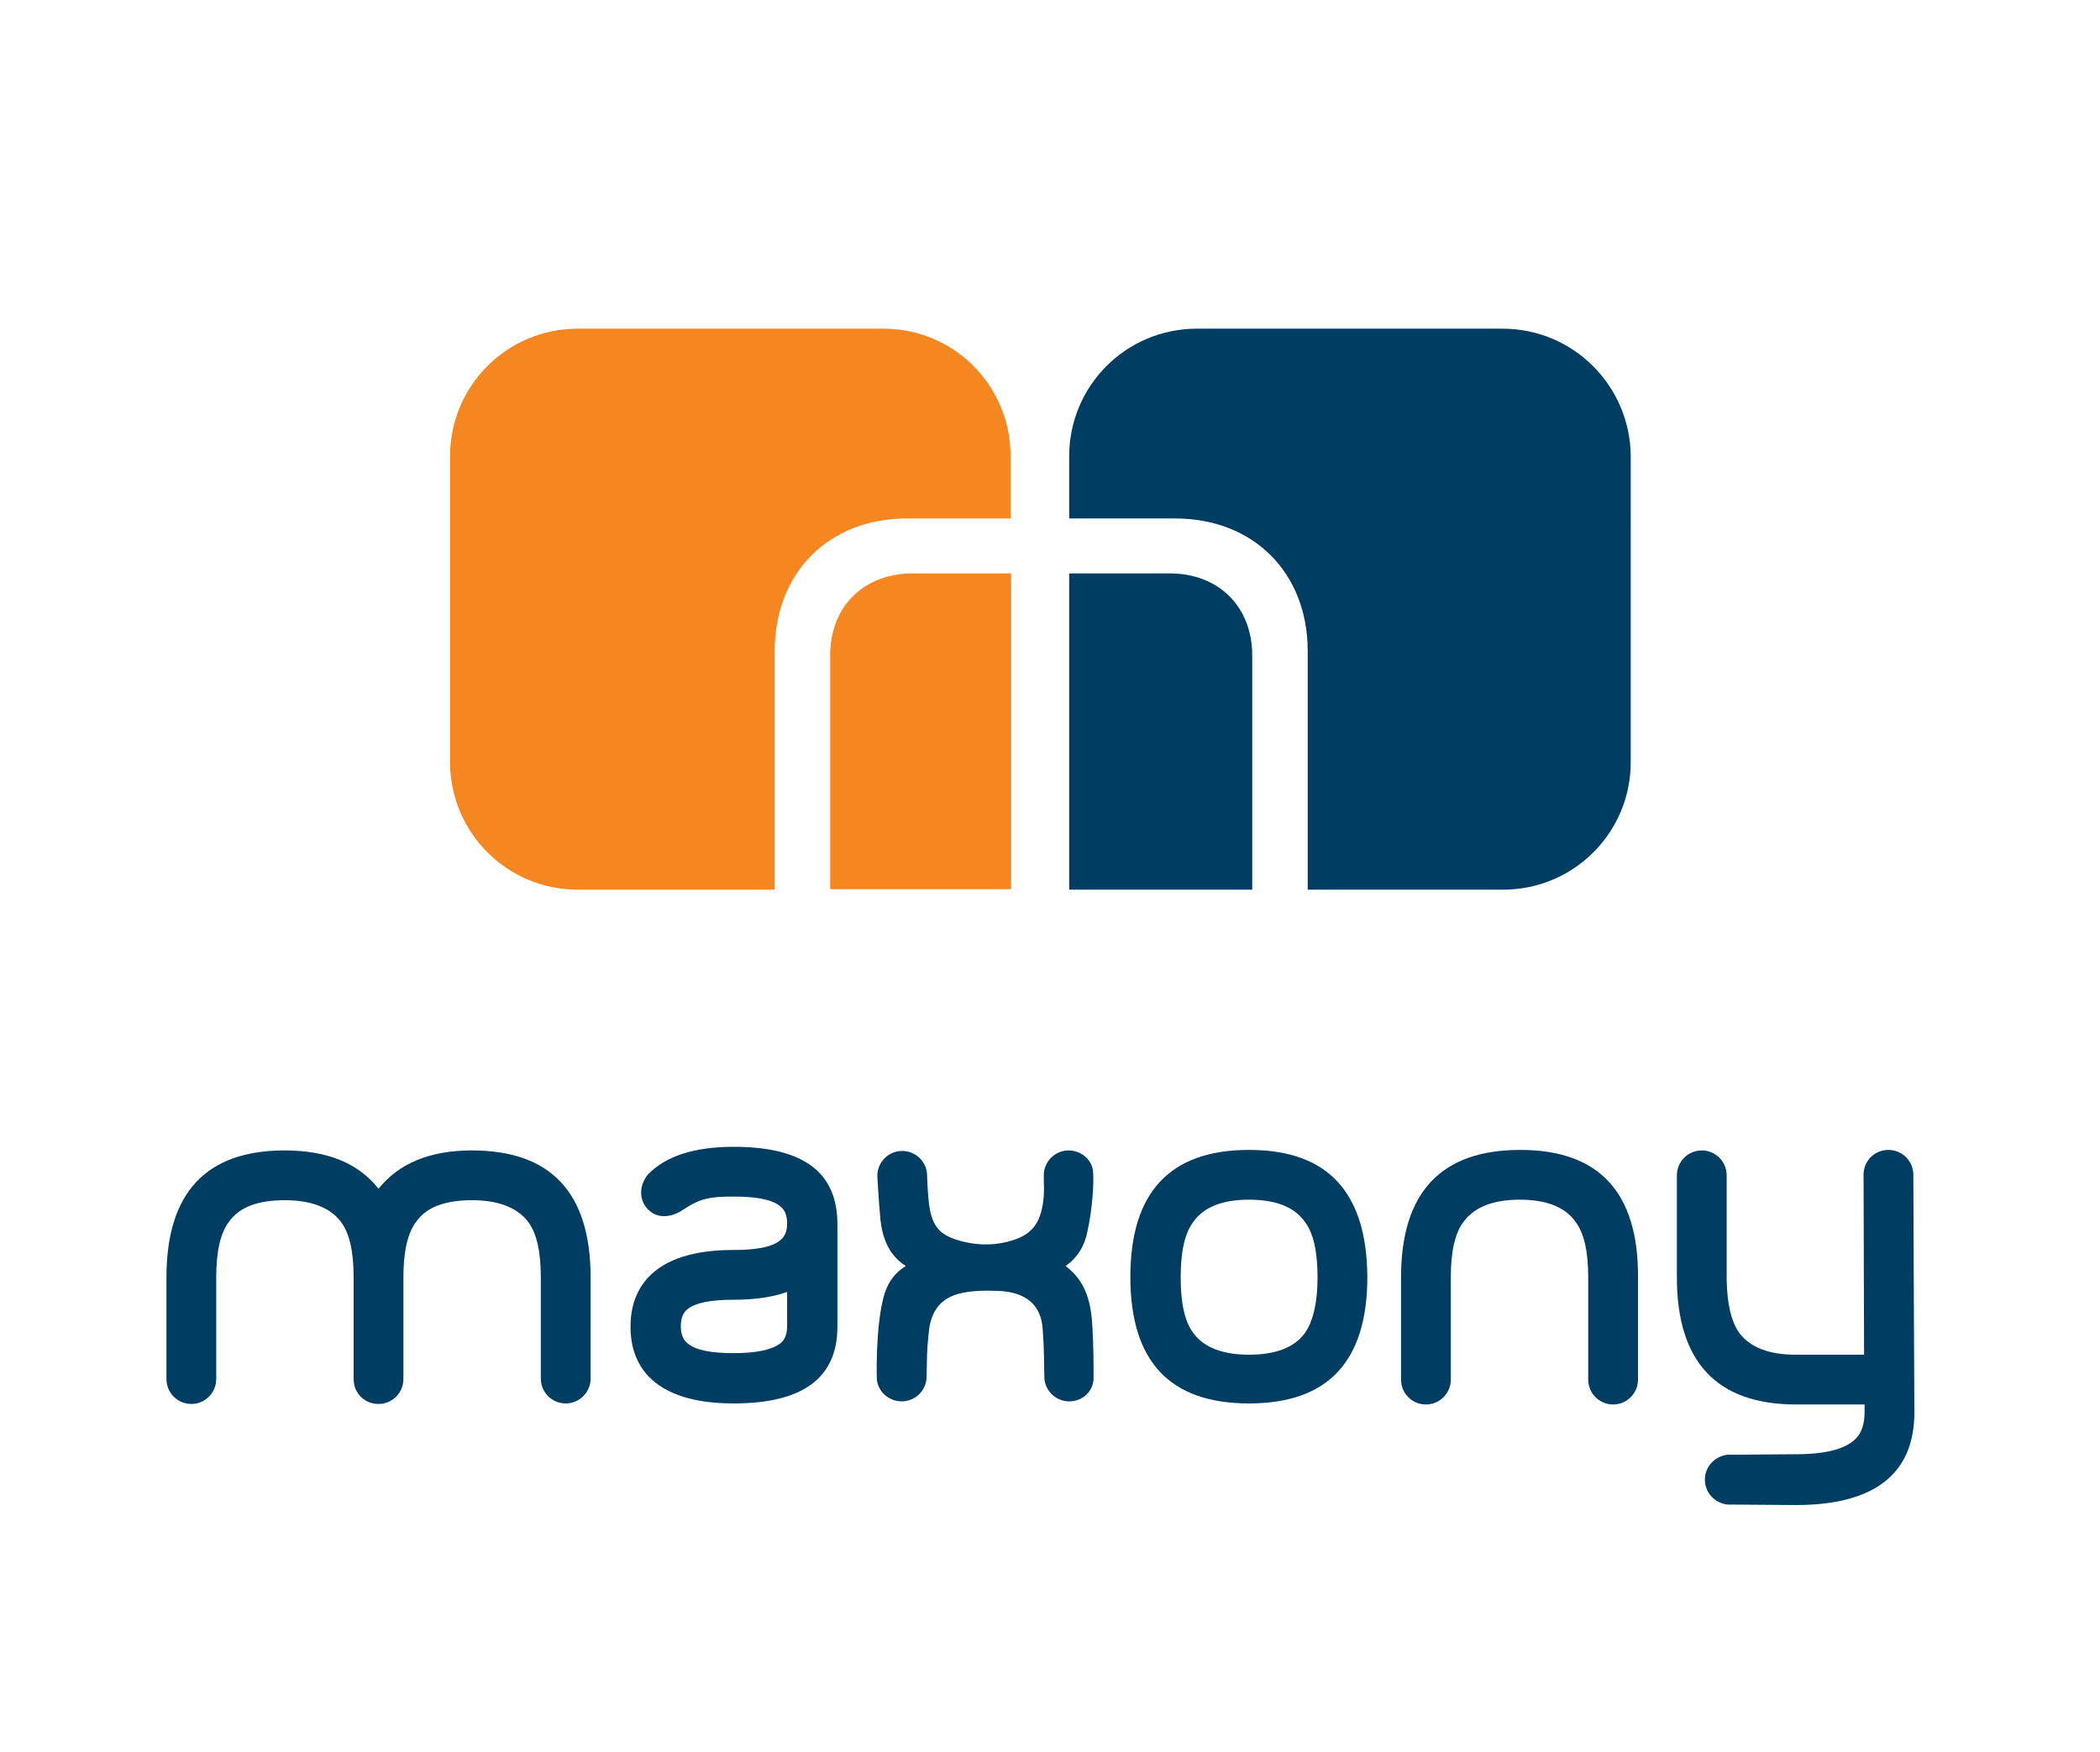 <?xml version="1.0" encoding="utf-8"?>
<!-- Generator: Adobe Illustrator 25.1.0, SVG Export Plug-In . SVG Version: 6.00 Build 0)  -->
<svg version="1.1" id="Calque_1" xmlns="http://www.w3.org/2000/svg" xmlns:xlink="http://www.w3.org/1999/xlink" x="0px" y="0px"
	 viewBox="0 0 405 338" style="enable-background:new 0 0 405 338;" xml:space="preserve">
<style type="text/css">
	.st0{fill:#003D62;}
	.st1{fill:#F6861F;}
</style>
<g>
	<path class="st0" d="M113.9,246.4c0-16.3-7.6-24.5-22.9-24.5c-8.1,0-14.1,2.5-18,7.4c-3.9-5-10-7.4-18.1-7.4
		c-15.2,0-22.8,8.2-22.8,24.5c0,0,0,19.5,0,19.6c0,2.7,2.2,4.8,4.8,4.8c2.7,0,4.8-2.2,4.8-4.8v-0.1l0,0v-19.5c0-5,0.8-8.6,2.5-10.8
		c2-2.8,5.6-4.1,10.7-4.1s8.7,1.4,10.8,4.1c1.7,2.2,2.5,5.8,2.5,10.8v19.5v0.1c0,2.7,2.1,4.8,4.8,4.8c2.7,0,4.8-2.2,4.8-4.8v-19.6
		c0-5,0.8-8.6,2.5-10.8c2-2.8,5.6-4.1,10.7-4.1s8.7,1.4,10.8,4.1c1.7,2.2,2.5,5.8,2.5,10.8v19.5l0,0l0,0c0,2.7,2.2,4.8,4.8,4.8
		c2.7,0,4.8-2.2,4.8-4.8C113.9,265.8,113.9,246.4,113.9,246.4L113.9,246.4z"/>
	<path class="st0" d="M240.9,221.8c-15.3,0-22.9,8.2-22.9,24.5s7.6,24.4,22.9,24.4c15.2,0,22.8-8.1,22.8-24.4
		C263.6,230,256.1,221.8,240.9,221.8z M251.6,257.2c-2,2.7-5.6,4.1-10.7,4.1c-5.1,0-8.7-1.4-10.7-4.1c-1.7-2.2-2.5-5.8-2.5-10.8
		s0.8-8.6,2.5-10.8c2-2.8,5.6-4.2,10.7-4.2c5.1,0,8.7,1.4,10.7,4.2c1.7,2.2,2.5,5.8,2.5,10.8C254.1,251.3,253.2,255,251.6,257.2z"/>
	<path class="st0" d="M141.5,221.2c-7.6,0-13.1,1.8-16.5,5.3c-1.7,2-1.9,4.9,0,6.8c1.9,1.9,4.6,1.5,6.8,0c3.3-2.2,5.2-2.5,9.7-2.5
		s7.5,0.6,9,1.9c0.9,0.7,1.3,1.8,1.3,3.3c0,1.4-0.4,2.5-1.3,3.2c-1.5,1.3-4.5,1.9-9,1.9c-7.6,0-13.1,1.7-16.5,5.3
		c-2.3,2.5-3.4,5.7-3.4,9.5s1.1,7,3.4,9.5c3.3,3.5,8.8,5.3,16.5,5.3c13.3,0,20-4.9,20-14.8v-19.8
		C161.5,226.1,154.9,221.2,141.5,221.2z M151.8,255.8c0,1.5-0.4,2.6-1.3,3.3c-1.5,1.2-4.5,1.9-9,1.9s-7.4-0.6-8.9-1.9
		c-0.9-0.7-1.3-1.8-1.3-3.3c0-1.5,0.4-2.6,1.3-3.3c1.5-1.2,4.5-1.8,8.9-1.8c4,0,7.5-0.5,10.3-1.5V255.8z"/>
	<path class="st0" d="M293.2,221.8c-15.3,0-23,8.2-23,24.6v19.7c0,2.7,2.2,4.8,4.8,4.8c2.7,0,4.8-2.2,4.8-4.8l0,0v-19.7
		c0-5,0.8-8.6,2.5-10.8c2.1-2.8,5.7-4.2,10.8-4.2c5.1,0,8.7,1.4,10.7,4.2c1.7,2.2,2.5,5.8,2.5,10.8v19.7c0,2.7,2.2,4.8,4.8,4.8
		c2.7,0,4.8-2.2,4.8-4.8l0,0v-19.7C316,230,308.4,221.8,293.2,221.8z"/>
	<path class="st0" d="M209.7,237.6c1-4.5,1.3-9.5,1.1-11.7s-2.3-4-4.7-4c-2.7,0-4.8,2.2-4.8,4.8c0,2.7,0.1,1.4,0,4
		c-0.4,4.6-1.8,7.2-5.9,8.5c-3.1,1-6.3,1.1-9.6,0.3c-4-1-5.8-2.4-6.5-6.4c-0.4-2.2-0.5-6.3-0.5-6.3c0-2.7-2.2-4.8-4.8-4.8
		c-2.7,0-4.8,2.2-4.8,4.8c0,0.1,0.2,4.1,0.6,8.5c0.4,3.5,1.6,6.8,4.9,8.9c-2.5,1.5-3.8,3.8-4.4,6.4c-1.5,6.2-1.2,15.3-1.2,15.4
		c0.2,2.4,2.3,4.3,4.8,4.3c2.7,0,4.8-2.2,4.8-4.8c0.1-4,0-4.4,0.4-8.3c0.3-3.7,1.8-6.5,5.6-7.6c2.5-0.7,5.3-0.7,7.9-0.6
		c5.1,0.2,8.3,2.6,8.5,7.6c0.3,4.1,0.2,4.8,0.3,8.9c0,2.7,2.2,4.8,4.8,4.8c2.7,0,4.8-2.1,4.7-4.7c0-3.4,0-5.1-0.2-9.2
		c-0.2-4.6-1-9.1-5.2-12.2C207.9,242.5,209.2,240.2,209.7,237.6z"/>
	<path class="st0" d="M369,226.6c0-2.7-2.2-4.8-4.8-4.8c-2.6,0-4.7,2-4.8,4.6l0,0l0.1,34.9h-13.2c-5.1,0-8.7-1.4-10.8-4.1
		c-1.6-2.2-2.4-5.6-2.5-10.3l0,0v-20.2c0-2.7-2.2-4.8-4.8-4.8c-2.7,0-4.8,2.2-4.8,4.8c0,5.4,0,13.9,0,19.7c0,16.3,7.7,24.5,23,24.5
		h13.2v1.4c0,2.4-0.6,4.1-1.7,5.2c-2,2-5.8,3-11.6,3l-13.2,0.1c-2.4,0.3-4.3,2.3-4.3,4.8s1.9,4.5,4.3,4.8l13.2,0.1
		c15.2,0,22.9-6,22.9-17.9C369.2,272.4,369,231,369,226.6z"/>
</g>
<path class="st1" d="M160.1,126.4v45.1H195v-60.9h-19C166.5,110.6,160.1,117.1,160.1,126.4z"/>
<path class="st1" d="M170.4,63.4h-59c-13.6,0-24.6,11-24.6,24.6v59c0,13.6,11,24.6,24.6,24.6h38v-46c0-15.1,10.4-25.6,25.5-25.6h20
	V88C194.9,74.4,184,63.4,170.4,63.4z"/>
<path class="st0" d="M225.6,110.6h-19.4l0,0v61h35.3v-45.2C241.5,117.1,235.1,110.6,225.6,110.6z"/>
<path class="st0" d="M289.8,63.4h-59c-13.6,0-24.6,11-24.6,24.6v12h22.1h-1.7c15.2,0,25.6,10.5,25.6,25.6v46h37.7
	c13.6,0,24.6-11,24.6-24.6V88C314.4,74.4,303.4,63.4,289.8,63.4z"/>
</svg>
